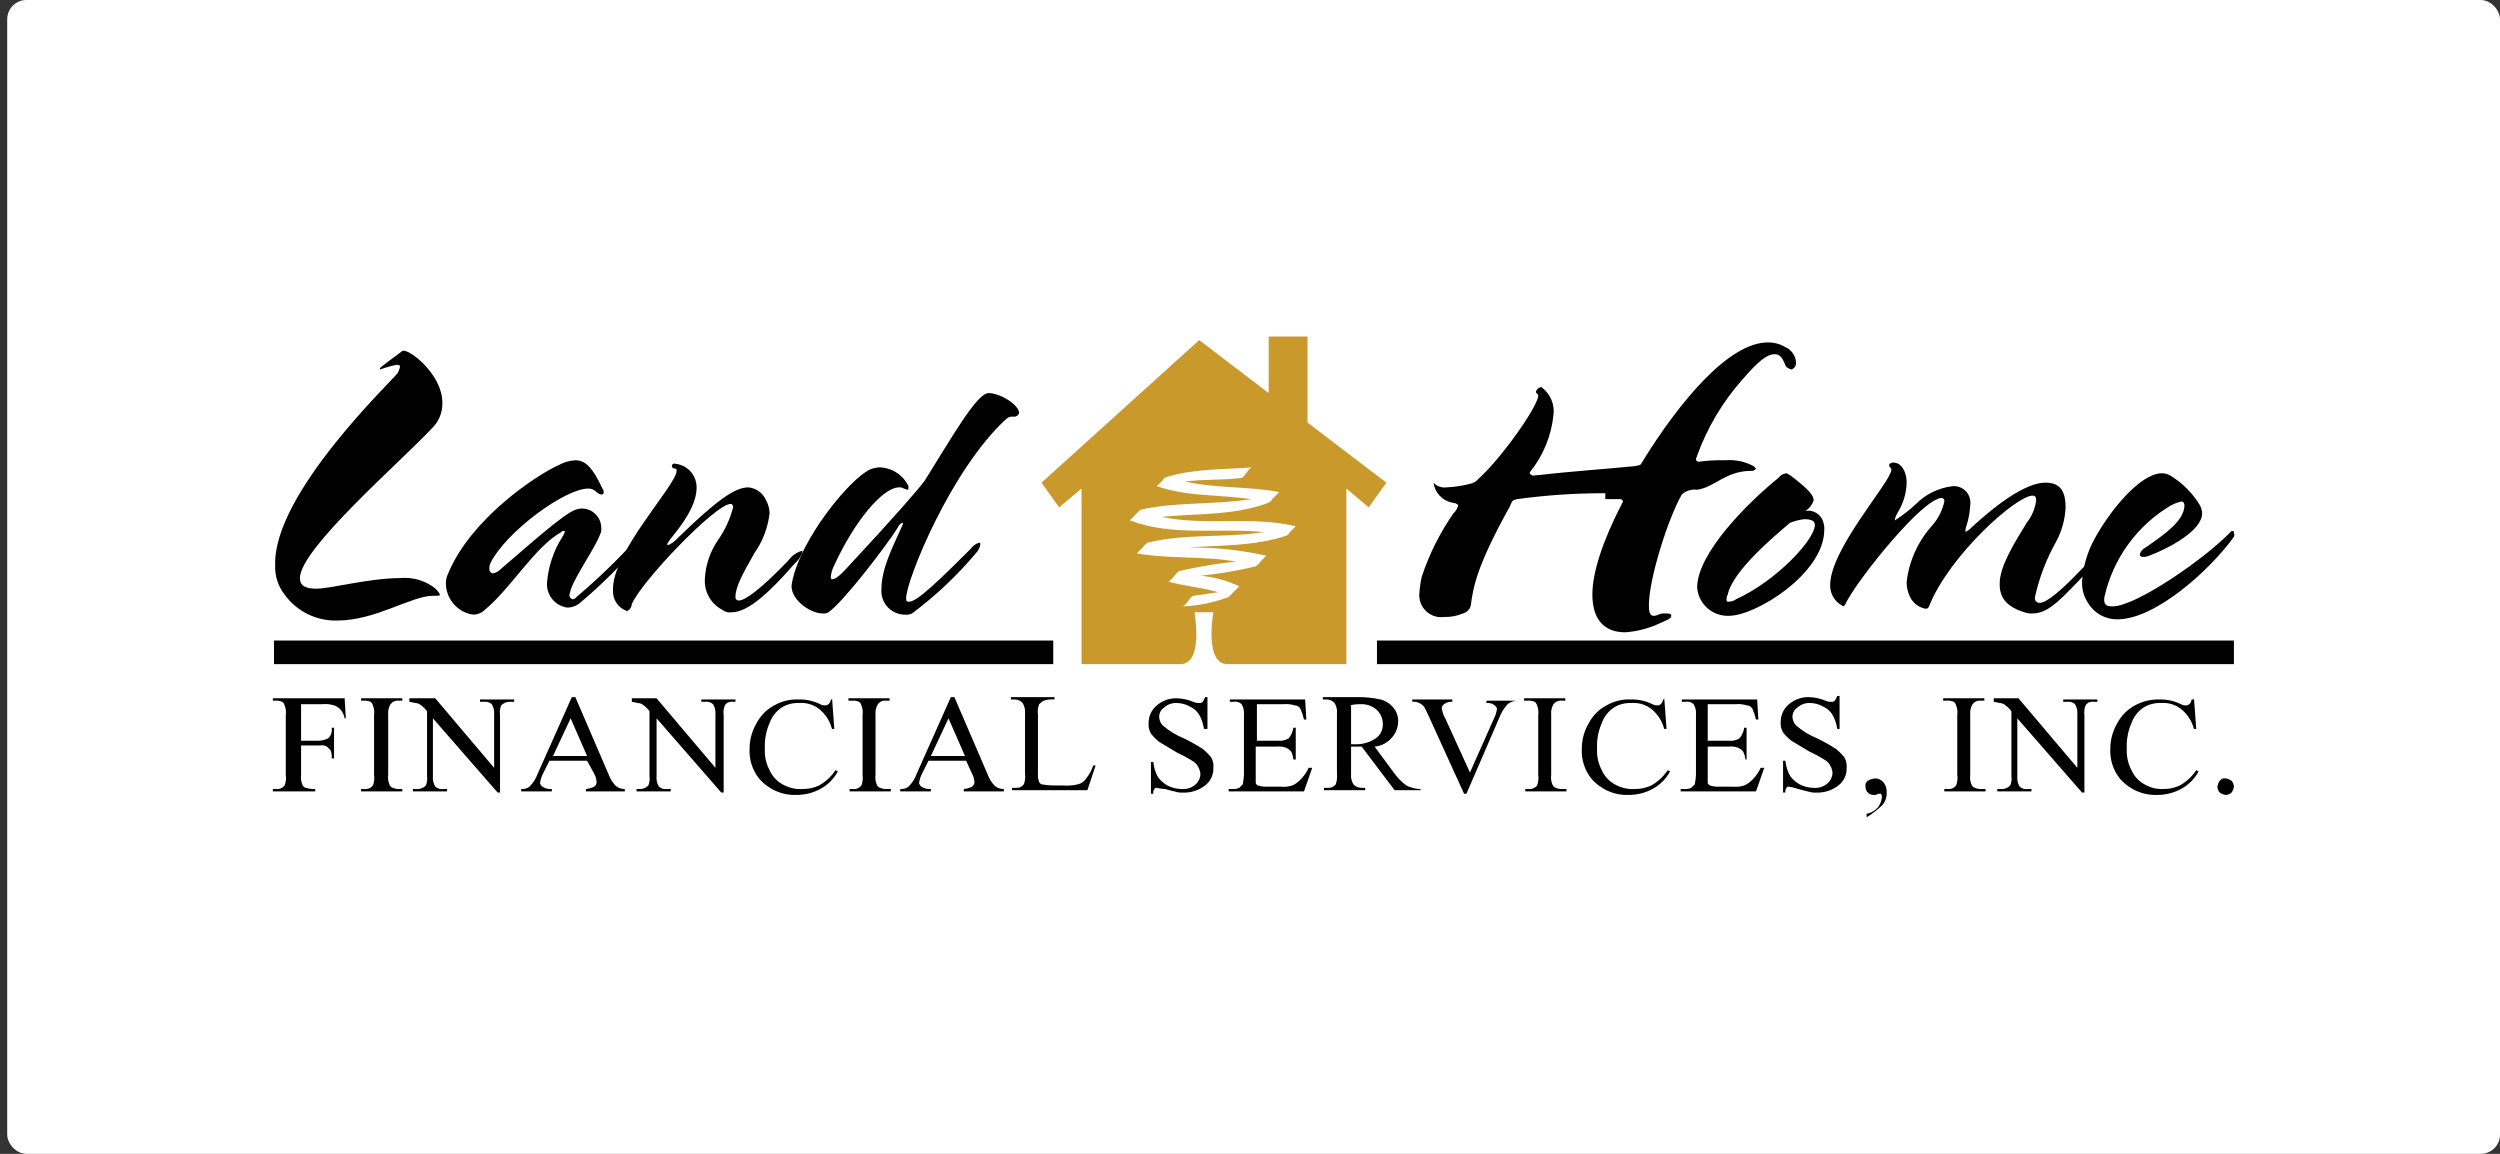 <svg width="260" height="120" viewBox="0 0 260 120" fill="none" xmlns="http://www.w3.org/2000/svg">
<rect x="0" y="0" width="260" height="120" fill="#333333" stroke="none"/>
<g clip-path="url(#clip0_217_10554)">
<rect x="0.75" width="259.25" height="120" rx="2" fill="white"/>
<g clip-path="url(#clip1_217_10554)">
<path d="M28.497 66.618H109.539V69.069H28.497V66.618ZM143.204 66.618H232.326V69.069H143.204V66.618ZM44.901 44.559C41.719 47.99 31.191 57.059 31.191 60.123C31.191 60.858 31.68 61.225 32.904 61.225C34.373 61.225 38.413 60.123 41.596 60.123C42.86 59.997 44.126 60.346 45.146 61.103C45.402 61.3 45.611 61.551 45.758 61.838C45.758 61.961 45.636 61.961 45.024 61.961C42.82 61.961 39.025 64.534 35.108 64.534C34.039 64.571 32.978 64.345 32.017 63.874C31.057 63.404 30.226 62.705 29.599 61.838C28.915 60.968 28.567 59.88 28.62 58.775C28.375 51.299 40.984 39.412 41.351 38.799C41.465 38.609 41.548 38.402 41.596 38.186C41.596 37.941 41.474 37.941 41.229 37.941C40.647 38.064 40.074 38.227 39.515 38.431V38.309C39.515 38.186 41.106 37.083 41.719 36.593C41.782 36.523 41.87 36.48 41.964 36.471C42.82 36.471 46.003 39.044 46.003 41.863C46.023 42.365 45.934 42.865 45.744 43.33C45.554 43.795 45.267 44.214 44.901 44.559ZM66.57 56.446C64.677 58.71 62.588 60.801 60.326 62.696C59.951 63.017 59.473 63.191 58.98 63.186C58.351 63.095 57.783 62.763 57.395 62.259C57.006 61.756 56.828 61.122 56.899 60.49C57.048 58.833 57.594 57.235 58.49 55.833C58.597 55.684 58.68 55.518 58.735 55.343C58.735 55.221 58.735 55.221 58.612 55.221C58.564 55.214 58.515 55.223 58.471 55.244C58.428 55.266 58.392 55.301 58.368 55.343C55.675 56.814 53.104 61.225 50.41 63.431C50.082 63.748 49.642 63.924 49.186 63.922C48.398 63.801 47.68 63.4 47.163 62.792C46.645 62.185 46.364 61.411 46.371 60.613C46.379 60.272 46.462 59.937 46.615 59.632C48.941 53.995 55.675 49.461 58.123 48.358C58.651 48.071 59.236 47.903 59.837 47.868C60.938 47.868 61.673 48.725 62.652 50.809C62.699 50.857 62.734 50.915 62.755 50.979C62.776 51.042 62.783 51.11 62.775 51.176C62.785 51.211 62.786 51.247 62.778 51.281C62.769 51.316 62.751 51.348 62.726 51.373C62.701 51.398 62.669 51.416 62.635 51.425C62.6 51.433 62.564 51.432 62.53 51.422C62.346 51.391 62.175 51.306 62.04 51.176C61.932 51.057 61.8 50.962 61.652 50.899C61.504 50.835 61.344 50.804 61.183 50.809C58.735 50.809 52.614 55.343 51.023 58.529C50.924 58.718 50.881 58.93 50.9 59.142C50.892 59.199 50.894 59.256 50.908 59.312C50.922 59.367 50.947 59.419 50.981 59.465C51.015 59.51 51.058 59.548 51.107 59.577C51.156 59.606 51.211 59.625 51.267 59.632C51.599 59.567 51.9 59.395 52.124 59.142C54.45 57.181 58.49 53.505 59.837 53.015C60.111 52.914 60.403 52.872 60.694 52.892C61.208 52.939 61.684 53.181 62.026 53.568C62.367 53.956 62.548 54.459 62.53 54.975C62.549 55.187 62.507 55.4 62.407 55.588C61.918 56.936 59.837 59.877 59.347 61.348C59.347 61.471 59.225 61.716 59.225 61.838C59.216 61.895 59.219 61.952 59.233 62.008C59.246 62.063 59.271 62.115 59.305 62.161C59.34 62.206 59.383 62.245 59.432 62.273C59.481 62.302 59.535 62.321 59.592 62.328C59.739 62.292 59.869 62.206 59.959 62.083C62.079 60.293 64.083 58.369 65.958 56.324C66.018 56.202 66.104 56.095 66.21 56.011C66.315 55.926 66.438 55.865 66.57 55.833C66.692 55.833 66.692 55.956 66.692 56.078C66.7 56.145 66.693 56.212 66.672 56.276C66.651 56.34 66.616 56.398 66.57 56.446Z" fill="black"/>
<path d="M70.365 48.971C70.375 48.937 70.376 48.9 70.368 48.866C70.359 48.831 70.341 48.8 70.316 48.774C70.291 48.749 70.259 48.731 70.225 48.723C70.19 48.714 70.154 48.715 70.12 48.725C70.057 48.72 69.998 48.692 69.953 48.648C69.908 48.603 69.881 48.544 69.875 48.48C69.873 48.436 69.882 48.392 69.902 48.352C69.922 48.312 69.952 48.278 69.989 48.254C70.026 48.229 70.069 48.214 70.114 48.211C70.158 48.208 70.202 48.216 70.242 48.235C70.848 48.296 71.41 48.581 71.817 49.034C72.225 49.488 72.449 50.077 72.446 50.686C72.446 52.034 71.711 53.627 69.998 55.711C69.769 55.979 69.564 56.266 69.385 56.569C69.385 56.601 69.398 56.632 69.421 56.655C69.444 56.678 69.475 56.691 69.508 56.691C69.879 56.511 70.211 56.262 70.487 55.956C74.405 52.157 76.363 50.686 77.832 50.686C78.232 50.722 78.614 50.867 78.938 51.105C79.262 51.342 79.514 51.663 79.669 52.034C79.903 52.445 80.03 52.909 80.036 53.382C79.863 54.883 79.316 56.316 78.445 57.549C77.343 59.51 76.486 60.98 76.486 62.083C76.48 62.133 76.485 62.184 76.502 62.231C76.518 62.278 76.545 62.321 76.58 62.356C76.616 62.392 76.659 62.419 76.706 62.435C76.753 62.452 76.803 62.457 76.853 62.451C77.465 62.451 79.057 61.348 81.995 58.284C82.328 57.823 82.8 57.479 83.341 57.304C83.464 57.304 83.464 57.304 83.464 57.426C83.288 57.902 82.993 58.324 82.607 58.652C80.158 61.471 77.832 63.676 76.118 63.676C75.947 63.708 75.771 63.702 75.603 63.66C75.434 63.617 75.276 63.54 75.139 63.431C74.559 63.134 74.076 62.675 73.751 62.11C73.425 61.545 73.269 60.897 73.303 60.245C73.369 58.798 73.835 57.398 74.65 56.201C75.384 55.164 75.924 54.001 76.241 52.77C76.25 52.729 76.251 52.688 76.243 52.647C76.235 52.606 76.22 52.568 76.197 52.534C76.174 52.499 76.144 52.47 76.11 52.447C76.075 52.425 76.037 52.409 75.996 52.402C74.405 52.402 66.692 60.49 65.713 62.819C65.703 62.974 65.653 63.123 65.567 63.252C65.481 63.381 65.362 63.485 65.223 63.554C64.768 63.402 64.376 63.103 64.11 62.704C63.844 62.304 63.719 61.827 63.754 61.348C63.632 57.426 70.365 50.441 70.365 48.971Z" fill="black"/>
<path d="M105.377 43.333C105.244 43.316 105.109 43.33 104.982 43.372C104.855 43.415 104.739 43.485 104.642 43.578C98.889 48.848 94.237 60.368 94.237 62.206C94.237 62.574 94.359 62.574 94.481 62.574C94.653 62.579 94.822 62.536 94.971 62.451C95.951 62.083 99.133 58.897 100.97 57.059C101.178 56.763 101.48 56.547 101.827 56.446C101.949 56.446 101.949 56.446 101.949 56.691C101.882 56.96 101.756 57.211 101.582 57.426C99.595 59.807 97.335 61.946 94.849 63.799C94.621 63.91 94.366 63.952 94.114 63.922C93.782 63.922 93.454 63.855 93.148 63.724C92.843 63.593 92.567 63.402 92.338 63.161C92.109 62.92 91.931 62.635 91.816 62.324C91.7 62.012 91.649 61.68 91.666 61.348C91.666 59.142 92.768 57.059 93.747 54.853C93.869 54.608 93.992 54.363 93.869 54.363C93.757 54.404 93.656 54.47 93.571 54.554C93.487 54.639 93.421 54.741 93.38 54.853C92.156 56.814 87.626 62.696 86.157 63.676C85.974 63.788 85.757 63.831 85.545 63.799C84.198 63.799 81.995 62.206 82.362 60.613C83.219 56.078 88.361 49.828 90.442 48.848C90.751 48.709 91.083 48.626 91.421 48.603C92.064 48.61 92.691 48.797 93.232 49.144C93.773 49.491 94.206 49.983 94.481 50.564V50.809C94.481 50.841 94.469 50.873 94.446 50.895C94.423 50.919 94.392 50.931 94.359 50.931C94.237 50.931 94.114 50.809 93.992 50.809C93.848 50.711 93.675 50.668 93.502 50.686C91.788 50.686 88.85 54.24 86.769 58.775C86.567 59.155 86.442 59.571 86.402 60C86.402 60.245 86.524 60.245 86.524 60.245C86.769 60.245 87.136 60.123 88.238 58.897C93.135 53.627 95.583 50.809 96.195 49.951C98.889 45.662 101.582 40.882 102.806 40.882C104.03 40.882 105.989 42.108 105.989 42.966C105.945 43.088 105.86 43.192 105.749 43.259C105.637 43.326 105.506 43.352 105.377 43.333ZM166.954 51.299C163.883 51.286 160.815 51.491 157.772 51.912C157.283 52.034 157.283 52.034 157.038 52.647C153.488 59.02 153.243 61.103 152.998 62.696C152.998 62.949 152.913 63.195 152.758 63.394C152.603 63.594 152.386 63.736 152.141 63.799C151.522 64.061 150.854 64.187 150.182 64.167C149.845 64.212 149.501 64.181 149.177 64.075C148.853 63.97 148.557 63.793 148.31 63.558C148.064 63.323 147.873 63.035 147.752 62.716C147.631 62.398 147.583 62.056 147.612 61.716C147.65 61.138 147.732 60.565 147.856 60C148.634 57.646 149.747 55.417 151.162 53.382C151.414 53.158 151.586 52.856 151.651 52.525C151.484 52.372 151.266 52.285 151.039 52.279C150.536 52.181 150.076 51.927 149.725 51.553C149.373 51.18 149.148 50.705 149.081 50.196C149.249 50.381 149.459 50.522 149.694 50.607C149.928 50.693 150.18 50.72 150.427 50.686C151.254 50.65 152.075 50.527 152.876 50.319C153.21 50.261 153.513 50.087 153.733 49.828C156.181 47.623 159.976 42.23 159.976 41.127C159.976 41.005 159.731 40.882 159.731 40.76C159.76 40.641 159.82 40.532 159.907 40.445C159.993 40.359 160.102 40.298 160.221 40.27C160.269 40.263 160.318 40.272 160.362 40.293C160.406 40.315 160.442 40.35 160.466 40.392C160.858 40.715 161.165 41.13 161.357 41.601C161.549 42.071 161.622 42.583 161.567 43.088C161.358 45.287 160.506 47.376 159.119 49.093C158.997 49.216 159.241 49.461 159.486 49.461C163.893 48.971 166.219 48.848 170.014 48.48C170.626 48.358 170.626 48.358 170.749 48.113C174.666 41.74 179.808 35.613 183.848 35.613C184.494 35.601 185.13 35.771 185.684 36.103C185.997 36.241 186.265 36.462 186.46 36.744C186.654 37.025 186.767 37.355 186.786 37.696C186.801 37.856 186.761 38.017 186.672 38.151C186.583 38.285 186.45 38.384 186.296 38.431C186.121 38.376 185.956 38.293 185.807 38.186C185.562 37.941 185.439 36.838 184.582 36.838C183.725 36.838 182.868 37.574 181.155 39.534C179.129 41.836 177.552 44.496 176.503 47.377C176.503 47.5 176.38 47.623 176.38 47.745C176.38 47.868 176.503 48.113 176.87 47.99C177.723 47.888 178.582 47.847 179.441 47.868C180.459 47.782 181.48 47.994 182.379 48.48L182.624 48.725C182.577 48.812 182.505 48.882 182.417 48.925C182.33 48.969 182.231 48.985 182.134 48.971C179.441 48.971 178.339 50.686 176.503 50.931C176.218 50.894 175.928 50.919 175.654 51.004C175.379 51.088 175.126 51.231 174.911 51.422C173.442 53.995 171.483 60.245 171.483 62.941C171.483 63.676 171.606 64.044 171.973 64.044C172.145 64.049 172.314 64.007 172.463 63.922C172.694 63.822 172.946 63.78 173.197 63.799C173.565 63.799 173.809 63.799 173.809 64.044C173.809 64.289 173.565 64.412 172.708 64.779C171.555 65.332 170.309 65.664 169.035 65.76C166.831 65.76 165.607 64.412 165.607 61.838C165.607 59.632 166.587 56.446 168.668 52.402C168.668 52.279 168.79 52.279 168.79 52.157C168.783 52.116 168.768 52.078 168.745 52.043C168.722 52.008 168.693 51.979 168.659 51.956C168.624 51.933 168.586 51.917 168.545 51.91C168.505 51.902 168.463 51.903 168.423 51.912H166.954" fill="black"/>
<path d="M188.745 54.608C188.745 56.078 184.827 60.368 180.543 62.328C180.294 62.507 179.991 62.593 179.686 62.574C179.563 62.574 179.563 62.451 179.563 62.328C179.558 62.157 179.6 61.987 179.686 61.838C180.175 59.387 184.582 55.711 186.174 54.363C186.646 54.18 187.14 54.056 187.643 53.995C188.5 53.995 188.745 54.24 188.745 54.608ZM189.724 55.098C189.744 54.807 189.702 54.514 189.602 54.24C189.483 53.864 189.23 53.544 188.892 53.34C188.554 53.137 188.153 53.065 187.765 53.137C188.171 52.881 188.474 52.491 188.622 52.034C188.622 51.544 188.133 50.931 186.541 49.706C186.318 49.512 186.071 49.348 185.807 49.216C185.638 49.233 185.474 49.286 185.327 49.37C185.179 49.455 185.051 49.569 184.95 49.706C181.767 52.279 176.503 57.549 176.503 61.103C176.565 61.926 176.945 62.693 177.562 63.242C178.178 63.791 178.984 64.078 179.808 64.044C182.624 64.044 189.724 59.632 189.724 55.098ZM217.268 59.265C214.453 62.206 213.106 63.799 211.392 63.799C211.101 63.819 210.809 63.777 210.535 63.676C208.577 63.064 207.965 62.083 207.965 60.735C207.965 58.897 209.434 56.569 210.78 54.363C211.316 53.693 211.656 52.886 211.76 52.034C211.76 51.667 211.637 51.544 211.392 51.544C209.678 51.544 202.7 57.794 200.619 63.064C200.597 63.141 200.548 63.208 200.48 63.253C200.413 63.298 200.332 63.318 200.252 63.309C199.954 63.252 199.671 63.136 199.418 62.968C199.166 62.799 198.95 62.582 198.783 62.328C198.451 61.774 198.282 61.137 198.293 60.49C198.559 58.297 199.5 56.241 200.987 54.608C201.593 53.906 202.014 53.063 202.211 52.157C202.22 52.117 202.22 52.075 202.213 52.034C202.205 51.994 202.189 51.955 202.167 51.921C202.144 51.886 202.114 51.857 202.08 51.834C202.045 51.812 202.007 51.796 201.966 51.789C201.795 51.784 201.625 51.827 201.476 51.912C199.028 52.892 192.784 60.858 191.928 62.819C191.88 62.929 191.793 63.017 191.683 63.064C191.573 62.965 191.449 62.882 191.315 62.819C191.007 62.594 190.757 62.299 190.587 61.958C190.416 61.617 190.33 61.239 190.336 60.858C190.336 57.059 196.702 50.074 196.702 48.848C196.702 48.603 196.457 48.603 196.457 48.358C196.504 48.272 196.576 48.202 196.663 48.158C196.751 48.114 196.85 48.098 196.947 48.113C197.681 48.113 198.293 48.971 198.293 50.196C198.262 51.327 197.923 52.429 197.314 53.382C197.2 53.572 197.118 53.779 197.069 53.995V54.118C197.858 53.619 198.596 53.045 199.273 52.402C200.295 51.379 201.632 50.732 203.068 50.564C203.325 50.542 203.584 50.58 203.825 50.672C204.066 50.765 204.282 50.912 204.459 51.1C204.635 51.289 204.767 51.515 204.844 51.761C204.921 52.008 204.942 52.269 204.904 52.525C204.871 53.232 204.748 53.932 204.537 54.608C204.448 54.8 204.406 55.01 204.414 55.221V55.343C204.524 55.244 204.648 55.161 204.782 55.098C208.577 51.544 211.147 50.196 212.739 50.196C214.33 50.196 214.82 51.176 214.82 52.77C214.767 54.013 214.432 55.229 213.841 56.324C212.828 58.125 212.085 60.066 211.637 62.083C211.618 62.157 211.616 62.234 211.632 62.309C211.648 62.383 211.681 62.453 211.729 62.512C211.776 62.572 211.837 62.619 211.906 62.651C211.975 62.683 212.051 62.699 212.127 62.696C212.861 62.696 214.453 61.348 216.534 59.142C217.513 58.162 217.881 57.794 218.248 57.794C218.28 57.794 218.311 57.807 218.334 57.83C218.357 57.853 218.37 57.884 218.37 57.917C218.054 58.406 217.684 58.858 217.268 59.265Z" fill="black"/>
<path d="M232.326 55.833C229.755 59.387 224.124 64.412 220.206 64.412C219.591 64.419 218.984 64.265 218.447 63.964C217.91 63.663 217.461 63.225 217.146 62.696C216.719 62.042 216.506 61.271 216.534 60.49C216.639 58.897 217.099 57.348 217.881 55.956C219.35 53.26 222.532 49.216 224.858 49.216C225.16 49.223 225.455 49.307 225.715 49.461C226.968 50.22 228.018 51.271 228.776 52.525C228.929 52.785 229.013 53.08 229.021 53.382C229.021 55.221 225.471 57.059 223.512 57.794C223.32 57.883 223.111 57.925 222.9 57.917C222.859 57.926 222.818 57.926 222.777 57.919C222.737 57.911 222.698 57.895 222.664 57.872C222.63 57.849 222.6 57.82 222.578 57.785C222.555 57.751 222.54 57.712 222.532 57.672C222.573 57.511 222.649 57.361 222.755 57.234C222.861 57.107 222.994 57.005 223.145 56.936C225.471 55.343 227.062 54.118 227.184 52.647C227.184 52.279 227.062 52.157 226.817 52.157C226.479 52.245 226.151 52.368 225.838 52.525C224.082 53.553 222.556 54.933 221.355 56.577C220.155 58.222 219.305 60.096 218.86 62.083C218.737 62.941 219.105 63.064 219.717 63.064C222.165 63.064 229.388 58.039 231.959 55.343C231.983 55.301 232.019 55.266 232.062 55.244C232.106 55.223 232.155 55.214 232.204 55.221C232.326 55.221 232.326 55.343 232.326 55.466C232.356 55.522 232.372 55.585 232.372 55.65C232.372 55.714 232.356 55.777 232.326 55.833ZM31.313 73.235V77.034H33.149C33.49 77.026 33.824 76.942 34.129 76.789C34.276 76.65 34.387 76.477 34.451 76.284C34.515 76.092 34.531 75.886 34.496 75.686H34.741V78.873H34.496C34.525 78.581 34.483 78.287 34.374 78.015L34.006 77.647C33.782 77.524 33.523 77.481 33.272 77.525H31.313V80.588C31.264 80.92 31.307 81.259 31.436 81.569C31.46 81.656 31.506 81.737 31.571 81.801C31.635 81.865 31.715 81.912 31.803 81.936C32.004 81.989 32.209 82.03 32.415 82.059H32.782V82.304H28.375V82.059H28.742C28.905 82.076 29.069 82.051 29.219 81.987C29.369 81.922 29.5 81.821 29.599 81.691C29.736 81.341 29.779 80.96 29.722 80.588V74.338C29.77 74.006 29.728 73.668 29.599 73.358C29.563 73.21 29.476 73.08 29.354 72.99C29.123 72.89 28.871 72.848 28.62 72.868H28.375V72.623H35.843L35.965 74.706H35.843C35.782 74.337 35.611 73.995 35.353 73.725C35.179 73.559 34.969 73.434 34.741 73.358C34.345 73.235 33.929 73.193 33.517 73.235H31.313ZM41.841 82.059V82.304H37.556V82.059H37.924C38.086 82.076 38.25 82.051 38.4 81.987C38.55 81.922 38.681 81.821 38.781 81.691C38.918 81.341 38.96 80.96 38.903 80.588V74.338C38.952 74.006 38.91 73.668 38.781 73.358C38.745 73.21 38.658 73.08 38.536 72.99C38.304 72.89 38.052 72.848 37.801 72.868H37.556V72.623H41.841V72.868H41.474C41.312 72.85 41.148 72.875 40.998 72.94C40.847 73.004 40.717 73.106 40.617 73.235C40.417 73.566 40.331 73.954 40.372 74.338V80.588C40.323 80.92 40.366 81.259 40.495 81.569C40.519 81.656 40.565 81.737 40.63 81.801C40.694 81.865 40.774 81.912 40.862 81.936C41.093 82.036 41.345 82.078 41.596 82.059H41.841ZM42.453 72.623H45.269L51.39 79.853V74.338C51.431 73.954 51.345 73.566 51.145 73.235C51.03 73.133 50.893 73.057 50.745 73.015C50.596 72.973 50.44 72.964 50.288 72.99H49.921V72.745H53.471V72.99H53.104C52.923 72.975 52.742 73.001 52.573 73.064C52.404 73.128 52.25 73.228 52.124 73.358C51.996 73.668 51.953 74.006 52.002 74.338V82.427H51.757L45.024 74.706V80.711C44.983 81.095 45.069 81.483 45.269 81.814C45.384 81.916 45.521 81.992 45.669 82.034C45.818 82.076 45.974 82.085 46.126 82.059H46.493V82.304H42.943V82.059H43.31C43.49 82.074 43.672 82.049 43.841 81.985C44.01 81.921 44.164 81.821 44.289 81.691C44.418 81.382 44.461 81.043 44.412 80.711V73.971C44.242 73.735 44.035 73.528 43.8 73.358C43.633 73.204 43.415 73.117 43.188 73.113C42.986 73.06 42.782 73.019 42.576 72.99V72.623M57.511 78.627L59.347 74.706L61.061 78.627H57.511ZM61.795 80.466C61.966 80.763 62.051 81.103 62.04 81.446C62.004 81.594 61.918 81.724 61.795 81.814C61.527 81.947 61.237 82.03 60.939 82.059V82.304H64.978V82.059C64.617 82.068 64.266 81.936 63.999 81.691C63.674 81.337 63.424 80.92 63.265 80.466L59.837 72.5H59.47L55.919 80.466C55.74 80.975 55.447 81.436 55.062 81.814C54.818 82 54.512 82.088 54.206 82.059V82.304H57.388V82.059C57.044 82.087 56.7 82.001 56.409 81.814C56.287 81.724 56.2 81.594 56.164 81.446C56.204 81.15 56.287 80.861 56.409 80.588L57.144 79.118H61.061L61.795 80.466ZM65.468 72.623H68.284L74.405 79.853V74.338C74.446 73.954 74.36 73.566 74.16 73.235C74.045 73.133 73.908 73.057 73.759 73.015C73.611 72.973 73.455 72.964 73.303 72.99H72.936V72.745H76.486V72.99H76.241C76.078 72.959 75.909 72.977 75.756 73.043C75.604 73.108 75.474 73.218 75.384 73.358C75.255 73.668 75.213 74.006 75.262 74.338V82.427H75.017L68.284 74.706V80.711C68.242 81.095 68.329 81.483 68.529 81.814C68.644 81.916 68.781 81.992 68.929 82.034C69.078 82.076 69.234 82.085 69.386 82.059H69.753V82.304H66.203V82.059H66.448C66.628 82.074 66.809 82.049 66.978 81.985C67.148 81.921 67.301 81.821 67.427 81.691C67.556 81.382 67.598 81.043 67.549 80.711V73.971C67.379 73.735 67.172 73.528 66.937 73.358C66.77 73.204 66.552 73.117 66.325 73.113C66.124 73.06 65.919 73.019 65.713 72.99V72.623M86.524 72.5L86.769 75.809H86.524C86.317 74.985 85.843 74.253 85.178 73.725C84.584 73.269 83.842 73.051 83.097 73.113C82.449 73.085 81.808 73.256 81.26 73.603C80.696 73.993 80.268 74.55 80.036 75.196C79.663 76.044 79.496 76.967 79.546 77.892C79.505 78.659 79.674 79.421 80.036 80.098C80.312 80.723 80.785 81.24 81.383 81.569C82.014 81.931 82.737 82.101 83.464 82.059C84.055 82.068 84.642 81.942 85.178 81.691C85.869 81.306 86.457 80.76 86.892 80.098L87.136 80.221C86.722 81.004 86.082 81.644 85.3 82.059C84.547 82.462 83.706 82.673 82.852 82.672C82.112 82.701 81.375 82.562 80.696 82.264C80.017 81.967 79.415 81.52 78.934 80.956C78.25 80.086 77.902 78.998 77.955 77.892C77.952 76.944 78.206 76.012 78.689 75.196C79.104 74.413 79.744 73.773 80.526 73.358C81.306 72.912 82.199 72.699 83.097 72.745C83.86 72.731 84.615 72.899 85.3 73.235C85.449 73.32 85.618 73.363 85.79 73.358C85.856 73.366 85.924 73.359 85.987 73.338C86.051 73.317 86.109 73.282 86.157 73.235C86.232 73.177 86.292 73.103 86.335 73.018C86.377 72.933 86.4 72.84 86.402 72.745H86.524M92.645 82.059V82.304H88.361V82.059H88.728C88.89 82.076 89.054 82.051 89.204 81.987C89.354 81.922 89.485 81.821 89.585 81.691C89.722 81.341 89.764 80.96 89.707 80.588V74.338C89.756 74.006 89.714 73.668 89.585 73.358C89.549 73.21 89.462 73.08 89.34 72.99C89.109 72.89 88.857 72.848 88.605 72.868H88.238V72.623H92.523V72.868H92.156C91.993 72.85 91.829 72.875 91.679 72.94C91.529 73.004 91.398 73.106 91.299 73.235C91.099 73.566 91.013 73.954 91.054 74.338V80.588C91.005 80.92 91.047 81.259 91.176 81.569C91.201 81.656 91.247 81.737 91.311 81.801C91.376 81.865 91.456 81.912 91.543 81.936C91.775 82.036 92.027 82.078 92.278 82.059H92.645ZM96.808 78.627L98.644 74.706L100.358 78.627H96.808ZM101.092 80.466C101.263 80.763 101.348 81.103 101.337 81.446C101.301 81.594 101.214 81.724 101.092 81.814C100.824 81.947 100.534 82.03 100.235 82.059V82.304H104.398V82.059C104.036 82.068 103.685 81.936 103.418 81.691C103.093 81.337 102.843 80.92 102.684 80.466L99.256 72.5H98.889L95.338 80.466C95.159 80.975 94.866 81.436 94.482 81.814C94.237 82 93.931 82.088 93.625 82.059V82.304H96.808V82.059C96.463 82.087 96.119 82.001 95.828 81.814C95.706 81.724 95.62 81.594 95.583 81.446C95.623 81.15 95.706 80.861 95.828 80.588L96.563 79.118H100.48L101.092 80.466ZM113.701 79.608H113.946L113.089 82.181H105.254V81.936H105.622C105.784 81.953 105.948 81.929 106.098 81.864C106.248 81.8 106.379 81.698 106.479 81.569C106.616 81.218 106.658 80.838 106.601 80.466V74.216C106.642 73.831 106.556 73.444 106.356 73.113C106.248 72.993 106.116 72.898 105.968 72.835C105.82 72.771 105.66 72.741 105.499 72.745H105.132V72.5H109.662V72.745C109.29 72.71 108.915 72.751 108.56 72.868C108.376 72.959 108.21 73.084 108.07 73.235C107.933 73.586 107.891 73.966 107.948 74.338V80.466C107.919 80.757 107.961 81.052 108.07 81.323C108.117 81.434 108.205 81.522 108.315 81.569C108.719 81.645 109.128 81.686 109.539 81.691H110.519C111.052 81.734 111.589 81.693 112.11 81.569C112.464 81.482 112.77 81.263 112.967 80.956C113.289 80.553 113.538 80.097 113.701 79.608ZM125.576 72.5V75.809H125.209C125.14 75.292 124.974 74.793 124.719 74.338C124.488 73.959 124.146 73.66 123.74 73.48C123.329 73.246 122.866 73.119 122.393 73.113C122.147 73.1 121.902 73.137 121.67 73.221C121.439 73.305 121.227 73.435 121.047 73.603C120.888 73.71 120.759 73.857 120.673 74.029C120.587 74.201 120.547 74.392 120.557 74.583C120.571 74.904 120.702 75.209 120.924 75.441C121.578 76.011 122.323 76.467 123.128 76.789C123.802 77.117 124.456 77.485 125.086 77.892C125.402 78.147 125.689 78.434 125.943 78.75C126.153 79.077 126.24 79.468 126.188 79.853C126.203 80.206 126.132 80.557 125.983 80.876C125.834 81.196 125.611 81.476 125.331 81.691C124.668 82.206 123.843 82.466 123.005 82.427C122.714 82.446 122.422 82.404 122.148 82.304C122.026 82.304 121.659 82.181 121.169 82.059C120.88 82.047 120.593 82.006 120.312 81.936C120.19 81.936 120.067 81.936 120.067 82.059C120.012 82.126 119.972 82.205 119.951 82.29C119.93 82.375 119.928 82.463 119.945 82.549H119.7V79.24H119.945C119.996 79.799 120.163 80.342 120.435 80.833C120.701 81.181 121.034 81.473 121.414 81.691C121.868 81.928 122.371 82.053 122.883 82.059C123.148 82.082 123.416 82.051 123.668 81.966C123.921 81.882 124.154 81.747 124.352 81.569C124.506 81.429 124.629 81.259 124.713 81.069C124.797 80.879 124.841 80.674 124.842 80.466C124.816 80.205 124.733 79.954 124.597 79.73C124.458 79.47 124.245 79.256 123.985 79.118C123.474 78.796 122.942 78.51 122.393 78.26L120.557 77.157C120.241 76.903 119.954 76.615 119.7 76.299C119.504 75.966 119.418 75.58 119.455 75.196C119.453 74.845 119.529 74.498 119.677 74.18C119.825 73.862 120.042 73.581 120.312 73.358C120.892 72.864 121.633 72.602 122.393 72.623C122.982 72.639 123.563 72.764 124.107 72.99C124.299 73.079 124.508 73.121 124.719 73.113C124.786 73.121 124.853 73.114 124.917 73.093C124.98 73.072 125.038 73.037 125.086 72.99C125.193 72.84 125.275 72.675 125.331 72.5H125.576ZM130.718 73.235V77.034H132.921C133.305 77.076 133.693 76.99 134.023 76.789C134.281 76.472 134.45 76.091 134.513 75.686H134.758V78.995H134.513C134.484 78.697 134.401 78.406 134.268 78.137C134.128 77.986 133.962 77.861 133.778 77.77C133.466 77.652 133.13 77.61 132.799 77.647H130.595V81.446C130.642 81.556 130.73 81.644 130.84 81.691C131.038 81.758 131.244 81.799 131.452 81.814H133.166C133.578 81.856 133.995 81.814 134.39 81.691C134.662 81.572 134.91 81.406 135.125 81.201C135.537 80.821 135.87 80.363 136.104 79.853H136.471L135.615 82.304H127.78V82.059H128.147C128.398 82.078 128.65 82.036 128.881 81.936L129.249 81.569C129.314 81.245 129.355 80.918 129.371 80.588V74.338C129.412 73.954 129.326 73.566 129.126 73.235C129.016 73.125 128.879 73.045 128.73 73.002C128.58 72.959 128.421 72.955 128.269 72.99H127.902V72.745H135.737L135.859 74.828H135.615C135.53 74.449 135.407 74.08 135.247 73.725C135.19 73.613 135.102 73.519 134.994 73.454C134.886 73.389 134.761 73.356 134.635 73.358C134.28 73.242 133.905 73.2 133.533 73.235H130.718ZM140.389 73.358C140.79 73.262 141.201 73.221 141.613 73.235C142.202 73.231 142.771 73.45 143.205 73.848C143.4 74.039 143.555 74.268 143.66 74.521C143.766 74.774 143.819 75.045 143.817 75.319C143.824 75.605 143.76 75.889 143.632 76.145C143.504 76.402 143.315 76.623 143.082 76.789C142.431 77.223 141.66 77.438 140.879 77.402H140.511V73.358M147.612 82.059C147.143 82.027 146.685 81.902 146.265 81.691C145.797 81.348 145.384 80.934 145.041 80.466L142.96 77.647C143.316 77.614 143.661 77.511 143.977 77.343C144.292 77.174 144.571 76.944 144.796 76.667C145.174 76.22 145.39 75.659 145.408 75.073C145.434 74.539 145.259 74.015 144.918 73.603C144.572 73.181 144.1 72.881 143.572 72.745C142.808 72.576 142.028 72.493 141.246 72.5H137.573V72.745H137.941C138.101 72.741 138.261 72.771 138.409 72.835C138.557 72.898 138.69 72.993 138.797 73.113C138.998 73.444 139.084 73.831 139.042 74.216V80.466C139.086 80.838 139.044 81.215 138.92 81.569C138.82 81.698 138.689 81.8 138.539 81.864C138.389 81.929 138.225 81.953 138.063 81.936H137.696V82.181H141.98V81.936H141.613C141.452 81.941 141.292 81.91 141.144 81.847C140.996 81.783 140.864 81.688 140.756 81.569C140.556 81.238 140.47 80.85 140.511 80.466V77.647H141.613L145.041 82.181H147.734V82.059H147.612ZM157.65 72.623V72.868C157.337 72.914 157.042 73.04 156.793 73.235C156.493 73.562 156.245 73.935 156.059 74.338L152.508 82.549H152.264L148.469 74.216L148.101 73.48C147.962 73.329 147.796 73.204 147.612 73.113C147.384 73.002 147.129 72.96 146.877 72.99V72.745H151.039V72.99C150.733 72.961 150.427 73.049 150.182 73.235C150.06 73.325 149.974 73.456 149.938 73.603C149.982 73.992 150.107 74.368 150.305 74.706L152.876 80.343L155.324 74.828C155.505 74.483 155.629 74.111 155.691 73.725C155.655 73.578 155.569 73.448 155.447 73.358C155.242 73.185 154.979 73.097 154.712 73.113H154.59V72.868H157.65M162.914 82.059V82.304H158.629V82.059H158.997C159.159 82.076 159.323 82.051 159.473 81.987C159.623 81.922 159.754 81.821 159.854 81.691C159.991 81.341 160.033 80.96 159.976 80.588V74.338C160.025 74.006 159.982 73.668 159.854 73.358C159.817 73.21 159.731 73.08 159.609 72.99C159.377 72.89 159.125 72.848 158.874 72.868H158.507V72.623H162.792V72.868H162.424C162.262 72.85 162.098 72.875 161.948 72.94C161.798 73.004 161.667 73.106 161.567 73.235C161.367 73.566 161.281 73.954 161.323 74.338V80.588C161.274 80.92 161.316 81.259 161.445 81.569C161.469 81.656 161.516 81.737 161.58 81.801C161.645 81.865 161.725 81.912 161.812 81.936C162.004 82.025 162.214 82.067 162.424 82.059H162.914ZM173.075 72.5L173.32 75.809H173.075C172.867 74.985 172.394 74.253 171.728 73.725C171.135 73.269 170.393 73.051 169.647 73.113C169 73.085 168.359 73.256 167.811 73.603C167.247 73.993 166.818 74.55 166.587 75.196C166.214 76.044 166.046 76.967 166.097 77.892C166.055 78.659 166.225 79.421 166.587 80.098C166.862 80.723 167.335 81.24 167.933 81.569C168.565 81.931 169.288 82.101 170.014 82.059C170.606 82.068 171.192 81.942 171.728 81.691C172.42 81.306 173.008 80.76 173.442 80.098L173.687 80.221C173.273 81.004 172.633 81.644 171.851 82.059C171.098 82.462 170.256 82.673 169.402 82.672C168.662 82.701 167.925 82.562 167.247 82.264C166.568 81.967 165.966 81.52 165.485 80.956C164.8 80.086 164.453 78.998 164.506 77.892C164.502 76.944 164.756 76.012 165.24 75.196C165.654 74.413 166.294 73.773 167.076 73.358C167.857 72.912 168.749 72.699 169.647 72.745C170.41 72.731 171.166 72.899 171.851 73.235C172 73.32 172.169 73.363 172.34 73.358C172.407 73.366 172.474 73.359 172.538 73.338C172.601 73.317 172.659 73.282 172.708 73.235C172.782 73.177 172.843 73.103 172.885 73.018C172.928 72.933 172.951 72.84 172.953 72.745H173.075M177.604 73.235V77.034H179.808C180.192 77.076 180.579 76.99 180.91 76.789C181.168 76.472 181.337 76.091 181.399 75.686H181.644V78.995H181.522C181.493 78.697 181.41 78.406 181.277 78.137C181.138 77.986 180.972 77.861 180.787 77.77C180.475 77.652 180.14 77.61 179.808 77.647H177.604V81.446C177.652 81.556 177.739 81.644 177.849 81.691C178.047 81.758 178.253 81.799 178.461 81.814H180.175C180.587 81.856 181.004 81.814 181.399 81.691C181.671 81.572 181.919 81.406 182.134 81.201C182.546 80.821 182.879 80.363 183.113 79.853H183.481L182.624 82.304H174.789V82.059H175.156C175.407 82.078 175.659 82.036 175.891 81.936L176.258 81.569C176.323 81.245 176.364 80.918 176.38 80.588V74.338C176.422 73.954 176.336 73.566 176.135 73.235C176.025 73.125 175.889 73.045 175.739 73.002C175.589 72.959 175.43 72.955 175.278 72.99H174.911V72.745H182.746L182.868 74.828H182.624C182.539 74.449 182.416 74.08 182.256 73.725C182.199 73.613 182.111 73.519 182.003 73.454C181.895 73.389 181.77 73.356 181.644 73.358C181.289 73.242 180.914 73.2 180.543 73.235H177.604ZM191.315 72.5V75.809H191.071C191.002 75.292 190.835 74.793 190.581 74.338C190.349 73.959 190.008 73.66 189.602 73.48C189.191 73.246 188.728 73.119 188.255 73.113C188.009 73.1 187.763 73.137 187.532 73.221C187.301 73.305 187.089 73.435 186.908 73.603C186.749 73.71 186.621 73.857 186.535 74.029C186.449 74.201 186.409 74.392 186.419 74.583C186.433 74.904 186.564 75.209 186.786 75.441C187.44 76.011 188.184 76.467 188.989 76.789C189.664 77.117 190.318 77.485 190.948 77.892C191.264 78.147 191.551 78.434 191.805 78.75C192.001 79.082 192.087 79.469 192.05 79.853C192.064 80.206 191.994 80.557 191.845 80.876C191.696 81.196 191.472 81.476 191.193 81.691C190.53 82.206 189.705 82.466 188.867 82.427C188.576 82.446 188.284 82.404 188.01 82.304C187.888 82.304 187.52 82.181 187.031 82.059C186.713 81.947 186.385 81.865 186.051 81.814C185.929 81.814 185.807 81.814 185.807 81.936C185.751 82.004 185.711 82.083 185.69 82.168C185.669 82.252 185.667 82.341 185.684 82.427H185.439V79.118H185.684C185.736 79.677 185.903 80.219 186.174 80.711C186.44 81.059 186.773 81.35 187.153 81.569C187.607 81.805 188.11 81.931 188.622 81.936C188.888 81.96 189.155 81.928 189.408 81.844C189.66 81.759 189.893 81.624 190.091 81.446C190.245 81.306 190.368 81.136 190.452 80.946C190.537 80.756 190.58 80.551 190.581 80.343C190.556 80.083 190.472 79.831 190.336 79.608C190.198 79.347 189.984 79.134 189.724 78.995C189.213 78.674 188.682 78.387 188.133 78.137L186.296 77.034C185.981 76.78 185.693 76.492 185.439 76.177C185.243 75.844 185.158 75.458 185.194 75.073C185.192 74.723 185.268 74.376 185.416 74.058C185.564 73.74 185.781 73.459 186.051 73.235C186.631 72.742 187.372 72.48 188.133 72.5C188.722 72.516 189.302 72.641 189.846 72.868C190.038 72.956 190.248 72.998 190.459 72.99C190.525 72.998 190.592 72.991 190.656 72.97C190.719 72.949 190.777 72.914 190.826 72.868C190.932 72.718 191.014 72.552 191.071 72.377H191.315M195.723 83.775C195.89 83.594 196.02 83.382 196.104 83.15C196.188 82.919 196.225 82.673 196.212 82.427C196.228 82.227 196.203 82.027 196.14 81.838C196.077 81.648 195.977 81.474 195.845 81.323C195.737 81.204 195.605 81.109 195.457 81.046C195.309 80.982 195.149 80.952 194.988 80.956C194.728 80.981 194.477 81.065 194.254 81.201C194.156 81.267 194.081 81.361 194.037 81.47C193.994 81.579 193.984 81.699 194.009 81.814C194.005 81.927 194.025 82.04 194.067 82.146C194.109 82.252 194.172 82.347 194.252 82.428C194.332 82.508 194.428 82.571 194.534 82.613C194.639 82.655 194.752 82.675 194.866 82.672H195.11C195.159 82.625 195.217 82.59 195.28 82.569C195.344 82.548 195.411 82.541 195.478 82.549H195.6C195.667 82.615 195.71 82.701 195.723 82.794C195.714 83.19 195.586 83.575 195.355 83.897C195.047 84.279 194.613 84.539 194.131 84.632V85C194.7 84.644 195.233 84.233 195.723 83.775ZM206.495 82.059V82.304H202.211V82.059H202.578C202.74 82.076 202.904 82.051 203.054 81.987C203.204 81.922 203.335 81.821 203.435 81.691C203.572 81.341 203.615 80.96 203.557 80.588V74.338C203.606 74.006 203.564 73.668 203.435 73.358C203.399 73.21 203.312 73.08 203.19 72.99C202.959 72.89 202.707 72.848 202.456 72.868H202.088V72.623H206.373V72.868H206.006C205.843 72.85 205.679 72.875 205.529 72.94C205.379 73.004 205.248 73.106 205.149 73.235C204.949 73.566 204.863 73.954 204.904 74.338V80.588C204.855 80.92 204.898 81.259 205.026 81.569C205.051 81.656 205.097 81.737 205.162 81.801C205.226 81.865 205.306 81.912 205.394 81.936C205.625 82.036 205.877 82.078 206.128 82.059H206.495ZM207.108 72.623H209.923L216.044 79.853V74.338C216.086 73.954 216 73.566 215.799 73.235C215.684 73.133 215.547 73.057 215.399 73.015C215.25 72.973 215.094 72.964 214.942 72.99H214.575V72.745H218.125V72.99H217.758C217.595 72.959 217.426 72.977 217.273 73.043C217.121 73.108 216.991 73.218 216.901 73.358C216.772 73.668 216.73 74.006 216.779 74.338V82.427H216.534L209.801 74.706V80.711C209.759 81.095 209.845 81.483 210.046 81.814C210.161 81.916 210.298 81.992 210.446 82.034C210.595 82.076 210.751 82.085 210.903 82.059H211.27V82.304H207.72V82.059H208.087C208.267 82.074 208.448 82.049 208.618 81.985C208.787 81.921 208.94 81.821 209.066 81.691C209.195 81.382 209.237 81.043 209.189 80.711V73.971C209.018 73.735 208.812 73.528 208.577 73.358C208.409 73.204 208.192 73.117 207.965 73.113C207.763 73.06 207.559 73.019 207.352 72.99V72.623M228.164 72.5L228.409 75.809H228.164C227.956 74.985 227.483 74.253 226.817 73.725C226.224 73.269 225.482 73.051 224.736 73.113C224.088 73.085 223.448 73.256 222.9 73.603C222.335 73.993 221.907 74.55 221.675 75.196C221.303 76.044 221.135 76.967 221.186 77.892C221.144 78.659 221.314 79.421 221.675 80.098C221.951 80.723 222.424 81.24 223.022 81.569C223.615 81.916 224.295 82.087 224.981 82.059C225.573 82.068 226.159 81.942 226.695 81.691C227.386 81.306 227.974 80.76 228.409 80.098L228.653 80.221C228.239 81.004 227.599 81.644 226.817 82.059C226.064 82.462 225.223 82.673 224.369 82.672C223.629 82.701 222.892 82.562 222.213 82.264C221.535 81.967 220.932 81.52 220.451 80.956C219.767 80.086 219.419 78.998 219.472 77.892C219.469 76.944 219.723 76.012 220.206 75.196C220.621 74.413 221.261 73.773 222.043 73.358C222.829 72.925 223.717 72.713 224.614 72.745C225.377 72.731 226.132 72.899 226.817 73.235C226.966 73.32 227.135 73.363 227.307 73.358C227.373 73.366 227.441 73.359 227.504 73.338C227.568 73.317 227.626 73.282 227.674 73.235C227.749 73.177 227.809 73.103 227.852 73.018C227.894 72.933 227.917 72.84 227.919 72.745H228.164M231.469 80.956C231.691 80.984 231.902 81.068 232.081 81.201C232.235 81.368 232.322 81.586 232.326 81.814C232.298 82.036 232.214 82.247 232.081 82.427C231.914 82.58 231.696 82.667 231.469 82.672C231.247 82.644 231.037 82.56 230.857 82.427C230.703 82.259 230.616 82.041 230.612 81.814C230.64 81.592 230.724 81.381 230.857 81.201C230.923 81.104 231.016 81.028 231.125 80.984C231.235 80.941 231.354 80.931 231.469 80.956Z" fill="black"/>
<path d="M135.982 43.946V35H131.942V40.882L124.719 35.368L108.315 50.196L110.151 52.77L112.477 50.809V69.069H122.76C125.209 69.069 124.229 63.676 124.229 63.676H126.188C126.188 63.676 125.209 69.069 127.657 69.069H140.022V50.809L142.348 52.77L144.184 50.196L135.982 43.946ZM134.145 55.343C134.061 55.498 133.933 55.626 133.778 55.711C130.473 56.814 127.045 56.691 123.495 56.936C126.253 56.906 129.005 57.193 131.697 57.794L131.085 58.407C130.954 58.6 130.788 58.766 130.595 58.897C128.702 59.353 126.779 59.68 124.842 59.877C126.244 59.998 127.612 60.372 128.881 60.98L128.147 61.716L127.78 62.083C126.252 62.667 124.639 62.999 123.005 63.064C123.373 62.941 123.74 62.083 124.107 61.961L126.678 61.593C125.086 61.103 123.25 60.98 121.536 60.49C121.77 60.318 121.976 60.111 122.148 59.877C122.279 59.685 122.445 59.518 122.638 59.387C124.575 58.941 126.537 58.614 128.514 58.407C125.209 57.794 121.659 58.162 118.231 57.549L118.843 56.936C118.974 56.743 119.14 56.577 119.333 56.446C123.25 55.466 127.412 55.956 131.452 55.343C126.8 54.853 122.026 55.833 117.496 54.118L118.109 53.505L118.598 53.015C122.393 52.157 126.311 52.525 130.106 51.912C126.8 51.422 123.495 51.667 120.312 50.564L120.924 49.951C120.97 49.855 121.039 49.771 121.124 49.707C121.209 49.643 121.309 49.601 121.414 49.583C124.229 48.725 127.29 48.848 130.228 48.603C129.861 48.603 129.494 49.583 129.126 49.706C127.168 49.951 125.209 49.828 123.25 50.074C126.433 50.809 129.861 50.564 133.044 51.176L132.309 51.912C132.22 52.063 132.093 52.19 131.942 52.279C128.392 53.627 124.597 53.382 120.802 53.75C125.331 54.73 130.106 53.627 134.758 54.73L134.145 55.343Z" fill="#CA992C"/>
</g>
</g>
<defs>
<clipPath id="clip0_217_10554">
<rect x="0.75" width="259.25" height="120" rx="2" fill="white"/>
</clipPath>
<clipPath id="clip1_217_10554">
<rect width="204" height="50" fill="white" transform="translate(28.375 35)"/>
</clipPath>
</defs>
</svg>
